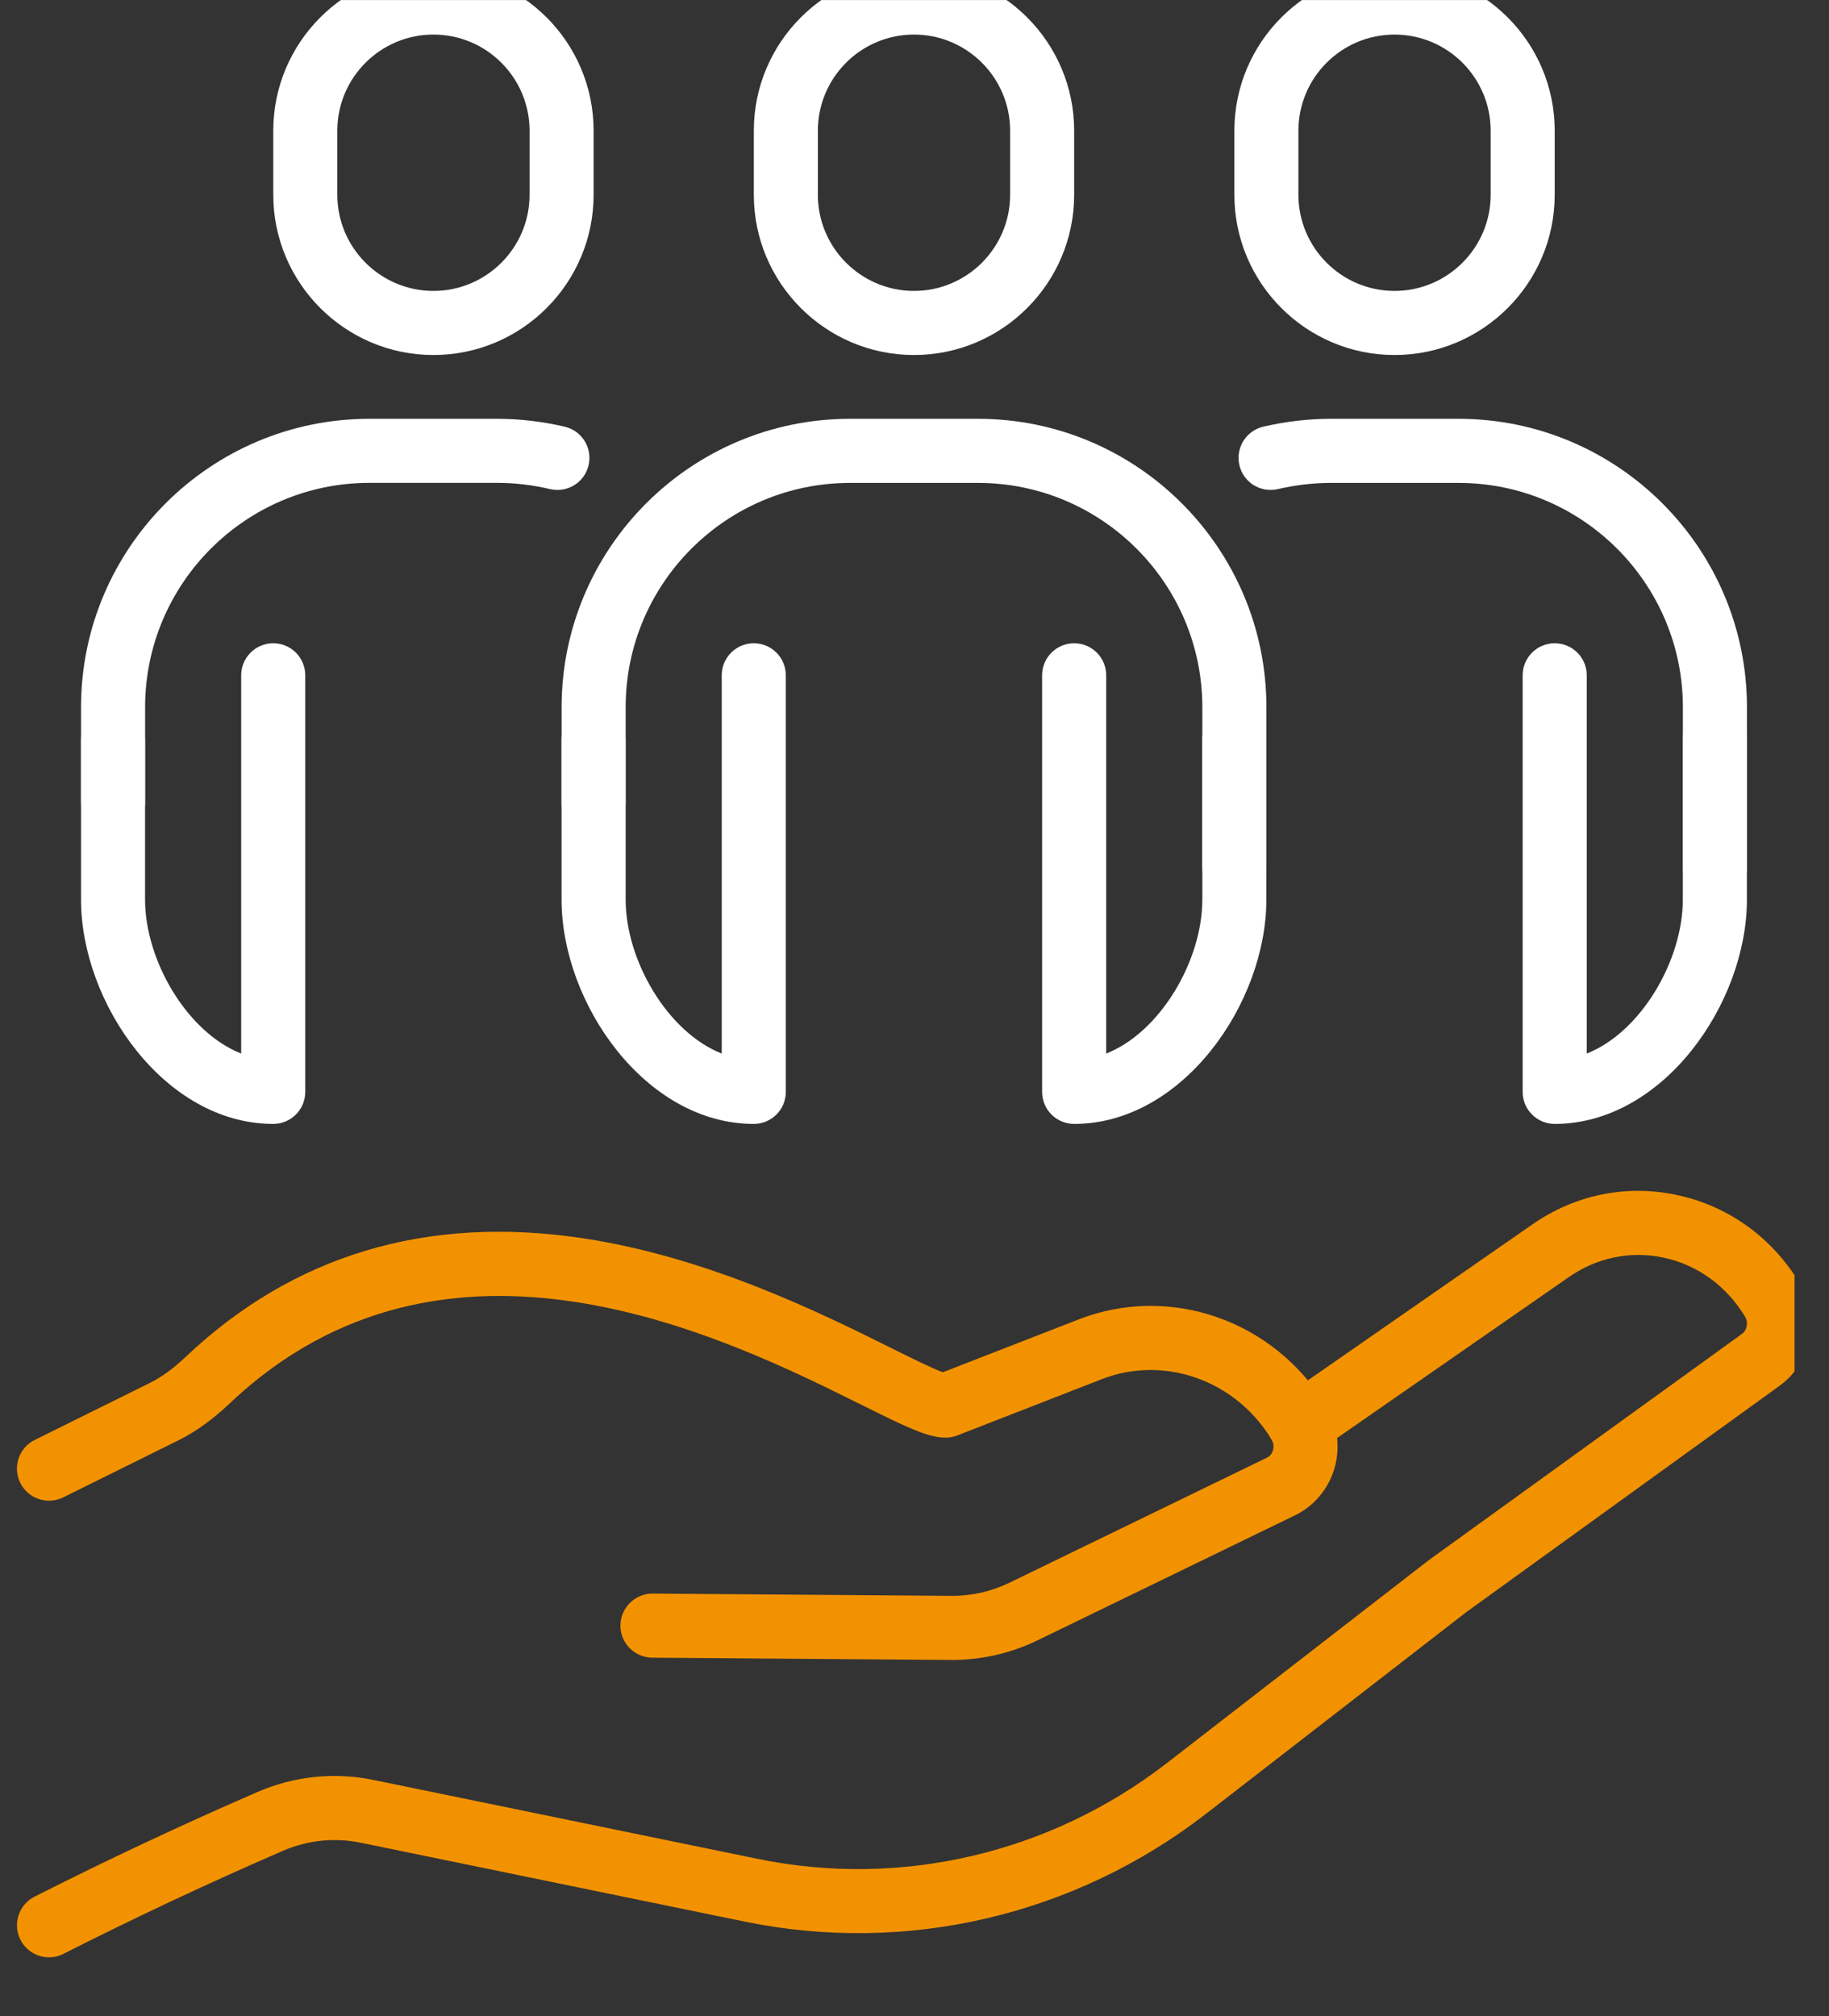<?xml version="1.0" encoding="UTF-8" standalone="no"?>
<!DOCTYPE svg PUBLIC "-//W3C//DTD SVG 1.1//EN" "http://www.w3.org/Graphics/SVG/1.1/DTD/svg11.dtd">
<svg width="100%" height="100%" viewBox="0 0 49 54" version="1.1" xmlns="http://www.w3.org/2000/svg" xmlns:xlink="http://www.w3.org/1999/xlink" xml:space="preserve" xmlns:serif="http://www.serif.com/" style="fill-rule:evenodd;clip-rule:evenodd;stroke-linejoin:round;stroke-miterlimit:2;">
    <rect x="0" y="0" width="49" height="54" fill="#333333" stroke="none"/>
    <g transform="matrix(1,0,0,1,-60,-3477)">
        <g id="Artboard5" transform="matrix(1,0,0,1,-0.572,-0.049)">
            <rect x="60.572" y="3477.05" width="48.076" height="53.227" style="fill:none;"/>
            <clipPath id="_clip1">
                <rect x="60.572" y="3477.05" width="48.076" height="53.227"/>
            </clipPath>
            <g clip-path="url(#_clip1)">
                <g transform="matrix(1.333,0,0,1.333,-410.839,111.658)">
                    <g transform="matrix(1,0,0,1,372.789,2548.75)">
                        <path d="M0,9.279L-0.029,9.279L-6.034,9.233C-6.39,9.23 -6.676,8.939 -6.673,8.584C-6.67,8.228 -6.378,7.943 -6.024,7.945L-0.019,7.991L0,7.991C0.393,7.991 0.789,7.9 1.146,7.727L6.325,5.212C6.399,5.176 6.429,5.107 6.441,5.068C6.463,4.994 6.453,4.915 6.414,4.851C5.694,3.658 4.258,3.148 3.001,3.637L0.094,4.769C0.015,4.799 -0.069,4.814 -0.153,4.812C-0.501,4.805 -0.917,4.606 -1.823,4.155C-4.535,2.807 -10.179,0 -14.531,4.129C-14.872,4.451 -15.209,4.694 -15.563,4.869L-17.872,6.012C-18.191,6.17 -18.577,6.04 -18.735,5.721C-18.893,5.402 -18.763,5.016 -18.444,4.858L-16.135,3.715C-15.897,3.597 -15.663,3.427 -15.417,3.195C-13.253,1.142 -10.57,0.337 -7.443,0.803C-4.913,1.18 -2.62,2.321 -1.249,3.002C-0.853,3.199 -0.413,3.418 -0.193,3.498L2.534,2.437C4.376,1.72 6.472,2.455 7.516,4.185C7.742,4.558 7.8,5.013 7.676,5.434C7.554,5.845 7.267,6.187 6.888,6.371L1.709,8.885C1.177,9.143 0.587,9.279 0,9.279" style="fill:rgb(243,146,0);fill-rule:nonzero;"/>
                    </g>
                    <g transform="matrix(1,0,0,1,354.632,2548.47)">
                        <path d="M0,15.534C-0.235,15.534 -0.461,15.405 -0.575,15.181C-0.736,14.864 -0.609,14.476 -0.291,14.315C1.175,13.573 2.681,12.866 4.185,12.214C4.926,11.892 5.734,11.808 6.522,11.97L14.244,13.556C17.126,14.148 20.123,13.445 22.469,11.629L27.709,7.57C27.714,7.565 27.72,7.561 27.726,7.557L34.026,3.006C34.128,2.933 34.155,2.775 34.087,2.662C33.712,2.041 33.129,1.619 32.445,1.474C31.784,1.334 31.109,1.473 30.545,1.866L25.509,5.362C25.217,5.565 24.816,5.493 24.613,5.201C24.41,4.909 24.482,4.508 24.775,4.305L29.81,0.809C30.668,0.211 31.699,0 32.713,0.215C33.749,0.435 34.628,1.067 35.189,1.996C35.604,2.683 35.424,3.585 34.78,4.05L28.489,8.594L23.257,12.647C20.615,14.694 17.235,15.485 13.985,14.817L6.263,13.231C5.736,13.123 5.194,13.18 4.698,13.395C3.217,14.037 1.734,14.733 0.29,15.464C0.197,15.512 0.098,15.534 0,15.534" style="fill:rgb(243,146,0);fill-rule:nonzero;"/>
                    </g>
                    <g transform="matrix(1,0,0,1,372.016,2530.52)">
                        <path d="M0,-5.151C-1.065,-5.151 -1.932,-4.285 -1.932,-3.219L-1.932,-1.932C-1.932,-0.867 -1.065,-0 0,-0C1.065,-0 1.932,-0.867 1.932,-1.932L1.932,-3.219C1.932,-4.285 1.065,-5.151 0,-5.151M0,1.288C-1.775,1.288 -3.219,-0.157 -3.219,-1.932L-3.219,-3.219C-3.219,-4.995 -1.775,-6.439 0,-6.439C1.775,-6.439 3.219,-4.995 3.219,-3.219L3.219,-1.932C3.219,-0.157 1.775,1.288 0,1.288" style="fill:white;fill-rule:nonzero;"/>
                    </g>
                    <g transform="matrix(1,0,0,1,381.674,2530.52)">
                        <path d="M0,-5.151C-1.065,-5.151 -1.932,-4.285 -1.932,-3.219L-1.932,-1.932C-1.932,-0.867 -1.065,-0 0,-0C1.065,-0 1.932,-0.867 1.932,-1.932L1.932,-3.219C1.932,-4.285 1.065,-5.151 0,-5.151M0,1.288C-1.775,1.288 -3.219,-0.157 -3.219,-1.932L-3.219,-3.219C-3.219,-4.995 -1.775,-6.439 0,-6.439C1.775,-6.439 3.219,-4.995 3.219,-3.219L3.219,-1.932C3.219,-0.157 1.775,1.288 0,1.288" style="fill:white;fill-rule:nonzero;"/>
                    </g>
                    <g transform="matrix(1,0,0,1,362.358,2530.52)">
                        <path d="M0,-5.151C-1.065,-5.151 -1.932,-4.285 -1.932,-3.219L-1.932,-1.932C-1.932,-0.867 -1.065,-0 0,-0C1.065,-0 1.932,-0.867 1.932,-1.932L1.932,-3.219C1.932,-4.285 1.065,-5.151 0,-5.151M0,1.288C-1.775,1.288 -3.219,-0.157 -3.219,-1.932L-3.219,-3.219C-3.219,-4.995 -1.775,-6.439 0,-6.439C1.775,-6.439 3.219,-4.995 3.219,-3.219L3.219,-1.932C3.219,-0.157 1.775,1.288 0,1.288" style="fill:white;fill-rule:nonzero;"/>
                    </g>
                    <g transform="matrix(1,0,0,1,368.796,2537.6)">
                        <path d="M0,9.658C-2.176,9.658 -3.863,7.235 -3.863,5.151L-3.863,1.931C-3.863,1.576 -3.575,1.288 -3.219,1.288C-2.864,1.288 -2.575,1.576 -2.575,1.931L-2.575,5.151C-2.575,6.369 -1.736,7.814 -0.644,8.244L-0.644,0.644C-0.644,0.288 -0.356,0 0,0C0.356,0 0.644,0.288 0.644,0.644L0.644,9.014C0.644,9.37 0.356,9.658 0,9.658" style="fill:white;fill-rule:nonzero;"/>
                    </g>
                    <g transform="matrix(1,0,0,1,375.235,2537.6)">
                        <path d="M0,9.658C-0.356,9.658 -0.644,9.37 -0.644,9.014L-0.644,0.644C-0.644,0.288 -0.356,0 0,0C0.356,0 0.644,0.288 0.644,0.644L0.644,8.244C1.736,7.814 2.576,6.369 2.576,5.151L2.576,1.931C2.576,1.576 2.864,1.288 3.219,1.288C3.575,1.288 3.863,1.576 3.863,1.931L3.863,5.151C3.863,7.235 2.176,9.658 0,9.658" style="fill:white;fill-rule:nonzero;"/>
                    </g>
                    <g transform="matrix(1,0,0,1,378.455,2533.09)">
                        <path d="M0,9.658C-0.356,9.658 -0.644,9.37 -0.644,9.014L-0.644,5.795C-0.644,3.309 -2.666,1.288 -5.151,1.288L-7.726,1.288C-10.212,1.288 -12.234,3.309 -12.234,5.795L-12.234,7.726C-12.234,8.082 -12.522,8.37 -12.877,8.37C-13.233,8.37 -13.521,8.082 -13.521,7.726L-13.521,5.795C-13.521,2.599 -10.922,0 -7.726,0L-5.151,0C-1.956,0 0.644,2.599 0.644,5.795L0.644,9.014C0.644,9.37 0.356,9.658 0,9.658" style="fill:white;fill-rule:nonzero;"/>
                    </g>
                    <g transform="matrix(1,0,0,1,359.138,2537.6)">
                        <path d="M0,9.658C-2.176,9.658 -3.863,7.235 -3.863,5.151L-3.863,1.931C-3.863,1.576 -3.575,1.288 -3.219,1.288C-2.864,1.288 -2.576,1.576 -2.576,1.931L-2.576,5.151C-2.576,6.369 -1.736,7.814 -0.644,8.244L-0.644,0.644C-0.644,0.288 -0.356,0 0,0C0.356,0 0.644,0.288 0.644,0.644L0.644,9.014C0.644,9.37 0.356,9.658 0,9.658" style="fill:white;fill-rule:nonzero;"/>
                    </g>
                    <g transform="matrix(1,0,0,1,355.919,2533.09)">
                        <path d="M0,8.37C-0.356,8.37 -0.644,8.082 -0.644,7.726L-0.644,5.795C-0.644,2.599 1.956,0 5.151,0L7.726,0C8.172,0 8.626,0.053 9.077,0.158C9.423,0.239 9.638,0.585 9.557,0.932C9.477,1.278 9.131,1.493 8.784,1.412C8.429,1.329 8.073,1.287 7.726,1.287L5.151,1.287C2.666,1.287 0.644,3.309 0.644,5.795L0.644,7.726C0.644,8.082 0.356,8.37 0,8.37" style="fill:white;fill-rule:nonzero;"/>
                    </g>
                    <g transform="matrix(1,0,0,1,384.893,2537.6)">
                        <path d="M0,9.658C-0.356,9.658 -0.644,9.37 -0.644,9.014L-0.644,0.644C-0.644,0.288 -0.356,0 0,0C0.356,0 0.644,0.288 0.644,0.644L0.644,8.244C1.736,7.814 2.575,6.369 2.575,5.151L2.575,1.931C2.575,1.576 2.864,1.288 3.219,1.288C3.575,1.288 3.863,1.576 3.863,1.931L3.863,5.151C3.863,7.235 2.176,9.658 0,9.658" style="fill:white;fill-rule:nonzero;"/>
                    </g>
                    <g transform="matrix(1,0,0,1,388.113,2533.09)">
                        <path d="M0,9.658C-0.356,9.658 -0.644,9.37 -0.644,9.014L-0.644,5.795C-0.644,3.309 -2.666,1.288 -5.151,1.288L-7.726,1.288C-8.073,1.288 -8.429,1.33 -8.784,1.412C-9.131,1.493 -9.477,1.278 -9.557,0.932C-9.638,0.585 -9.423,0.239 -9.077,0.158C-8.626,0.053 -8.172,0 -7.726,0L-5.151,0C-1.956,0 0.644,2.599 0.644,5.795L0.644,9.014C0.644,9.37 0.356,9.658 0,9.658" style="fill:white;fill-rule:nonzero;"/>
                    </g>
                </g>
            </g>
        </g>
    </g>
</svg>

